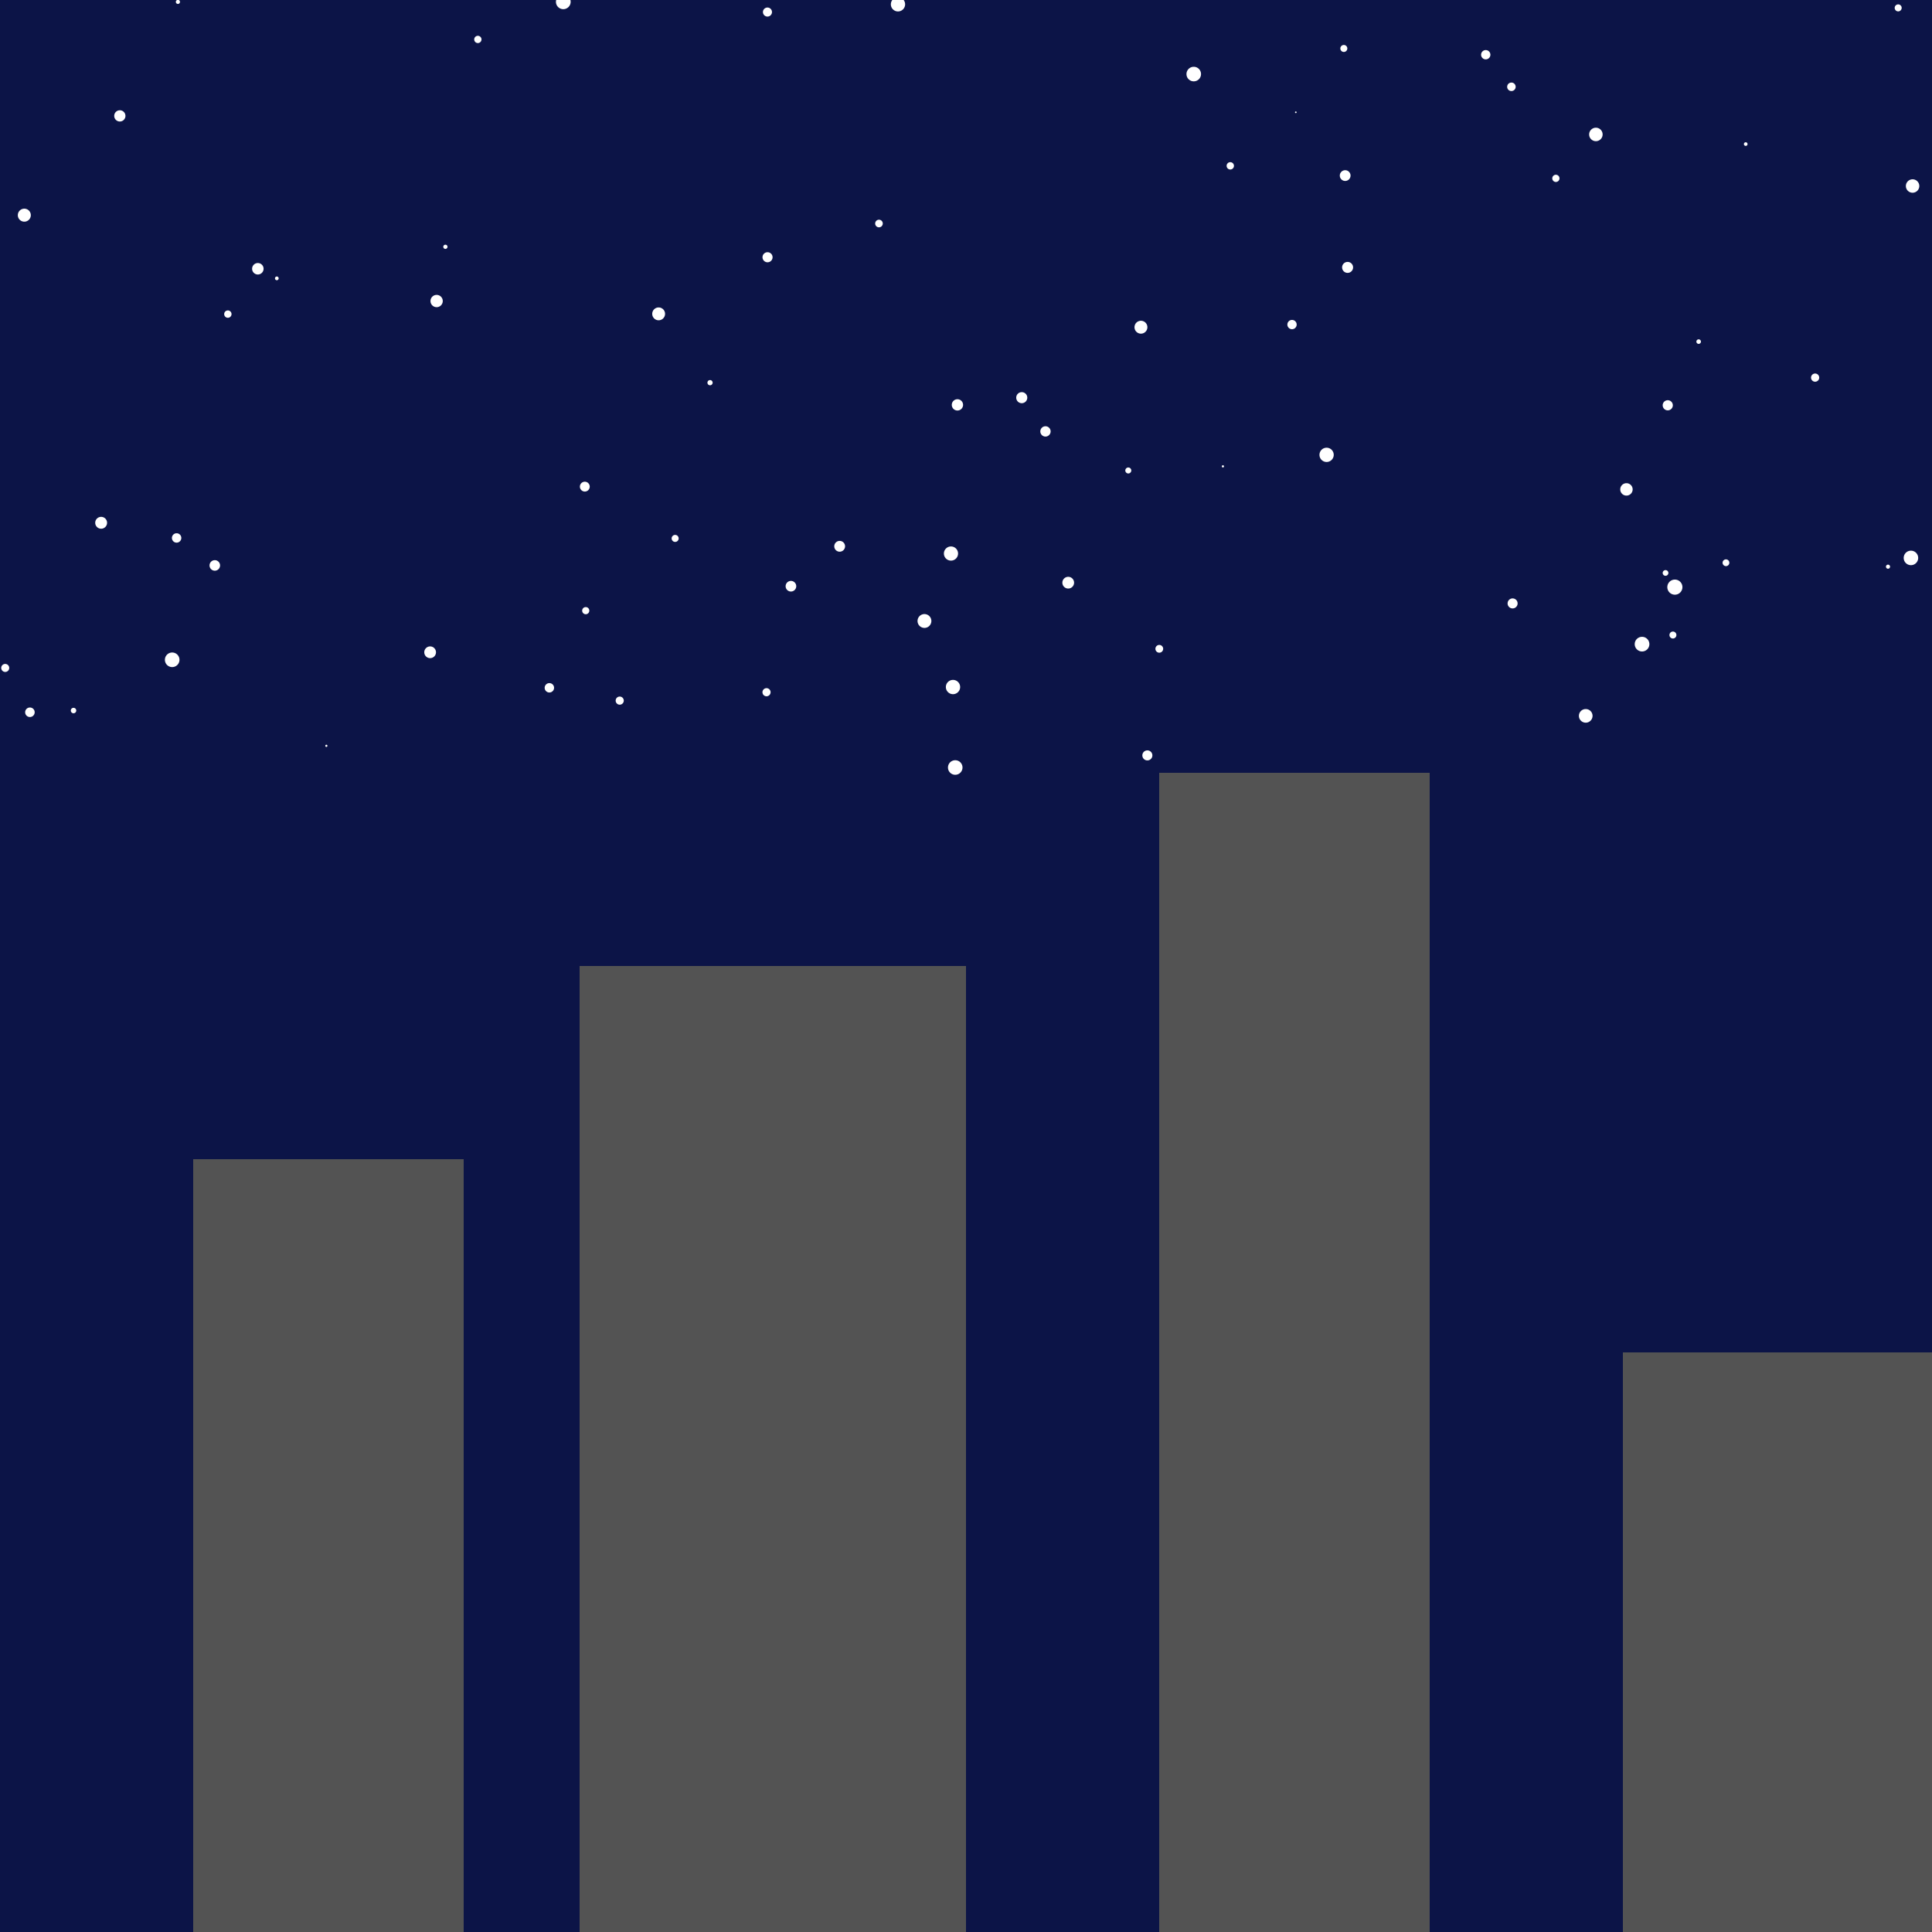 <!--

Generated by DrawGPT.
Free, open source, AI generated images in SVG, PNG, and HTML Canvas format.
https://drawgpt.ai

Created: 2024-02-03T21:35:51.870Z
Link: https://drawgpt.ai/prompt/160405/

-->
<svg xmlns="http://www.w3.org/2000/svg" xmlns:xlink="http://www.w3.org/1999/xlink" width="500" height="500"><defs/><g><rect fill="#0c1447" stroke="none" x="0" y="0" width="512" height="512"/><path fill="white" stroke="none" paint-order="stroke fill markers" d=" M 347.21 142.474 A 0.224 0.224 0 1 1 347.21 142.474"/><path fill="white" stroke="none" paint-order="stroke fill markers" d=" M 345.466 190.495 A 0.563 0.563 0 1 1 345.466 190.495"/><path fill="white" stroke="none" paint-order="stroke fill markers" d=" M 265.86 102.918 A 1.43 1.43 0 1 1 265.86 102.916"/><path fill="white" stroke="none" paint-order="stroke fill markers" d=" M 494.916 115.464 A 0.567 0.567 0 1 1 494.916 115.464"/><path fill="white" stroke="none" paint-order="stroke fill markers" d=" M 137.054 182.686 A 0.1 0.1 0 1 1 137.054 182.686"/><path fill="white" stroke="none" paint-order="stroke fill markers" d=" M 439.002 101.78 A 0.061 0.061 0 1 1 439.002 101.78"/><path fill="white" stroke="none" paint-order="stroke fill markers" d=" M 124.61 10.206 A 0.94 0.94 0 1 1 124.61 10.205"/><path fill="white" stroke="none" paint-order="stroke fill markers" d=" M 298.235 195.497 A 1.298 1.298 0 1 1 298.235 195.495"/><path fill="white" stroke="none" paint-order="stroke fill markers" d=" M 27.711 135.298 A 1.534 1.534 0 1 1 27.711 135.296"/><path fill="white" stroke="none" paint-order="stroke fill markers" d=" M 2.387 172.862 A 1.035 1.035 0 1 1 2.387 172.861"/><path fill="white" stroke="none" paint-order="stroke fill markers" d=" M 296.942 84.683 A 1.667 1.667 0 1 1 296.942 84.682"/><path fill="white" stroke="none" paint-order="stroke fill markers" d=" M 335.576 84.001 A 1.202 1.202 0 1 1 335.576 83.999"/><path fill="white" stroke="none" paint-order="stroke fill markers" d=" M 316.771 120.692 A 0.284 0.284 0 1 1 316.771 120.691"/><path fill="white" stroke="none" paint-order="stroke fill markers" d=" M 271.901 111.651 A 1.333 1.333 0 1 1 271.901 111.649"/><path fill="white" stroke="none" paint-order="stroke fill markers" d=" M 184.431 99.037 A 0.673 0.673 0 1 1 184.431 99.036"/><path fill="white" stroke="none" paint-order="stroke fill markers" d=" M 84.739 193.018 A 0.279 0.279 0 1 1 84.739 193.017"/><path fill="white" stroke="none" paint-order="stroke fill markers" d=" M 199.788 3.12 A 1.169 1.169 0 1 1 199.788 3.119"/><path fill="white" stroke="none" paint-order="stroke fill markers" d=" M 133.506 77.393 A 0.364 0.364 0 1 1 133.506 77.393"/><path fill="white" stroke="none" paint-order="stroke fill markers" d=" M 248.483 177.806 A 1.847 1.847 0 1 1 248.483 177.804"/><path fill="white" stroke="none" paint-order="stroke fill markers" d=" M 127.979 0.94 A 0.092 0.092 0 1 1 127.979 0.94"/><path fill="white" stroke="none" paint-order="stroke fill markers" d=" M 199.427 179.148 A 1.051 1.051 0 1 1 199.427 179.147"/><path fill="white" stroke="none" paint-order="stroke fill markers" d=" M 301.027 167.913 A 1.003 1.003 0 1 1 301.027 167.912"/><path fill="white" stroke="none" paint-order="stroke fill markers" d=" M 222.956 52.601 A 0.343 0.343 0 1 1 222.956 52.601"/><path fill="white" stroke="none" paint-order="stroke fill markers" d=" M 88.682 27.488 A 0.969 0.969 0 1 1 88.682 27.488"/><path fill="white" stroke="none" paint-order="stroke fill markers" d=" M 114.588 77.907 A 1.588 1.588 0 1 1 114.588 77.906"/><path fill="white" stroke="none" paint-order="stroke fill markers" d=" M 228.461 57.848 A 0.983 0.983 0 1 1 228.461 57.847"/><path fill="white" stroke="none" paint-order="stroke fill markers" d=" M 416.074 17.583 A 0.161 0.161 0 1 1 416.074 17.583"/><path fill="white" stroke="none" paint-order="stroke fill markers" d=" M 403.593 46.16 A 0.933 0.933 0 1 1 403.593 46.159"/><path fill="white" stroke="none" paint-order="stroke fill markers" d=" M 7.975 55.687 A 1.681 1.681 0 1 1 7.975 55.686"/><path fill="white" stroke="none" paint-order="stroke fill markers" d=" M 392.756 156.164 A 1.296 1.296 0 1 1 392.756 156.163"/><path fill="white" stroke="none" paint-order="stroke fill markers" d=" M 8.976 184.334 A 1.232 1.232 0 1 1 8.976 184.333"/><path fill="white" stroke="none" paint-order="stroke fill markers" d=" M 56.95 146.333 A 1.361 1.361 0 1 1 56.95 146.332"/><path fill="white" stroke="none" paint-order="stroke fill markers" d=" M 496.424 144.39 A 1.874 1.874 0 1 1 496.424 144.388"/><path fill="white" stroke="none" paint-order="stroke fill markers" d=" M 234.781 49.956 A 0.575 0.575 0 1 1 234.781 49.956"/><path fill="white" stroke="none" paint-order="stroke fill markers" d=" M 496.712 48.143 A 1.737 1.737 0 1 1 496.712 48.141"/><path fill="white" stroke="none" paint-order="stroke fill markers" d=" M 233.991 117.605 A 0.163 0.163 0 1 1 233.991 117.605"/><path fill="white" stroke="none" paint-order="stroke fill markers" d=" M 422.529 126.655 A 1.605 1.605 0 1 1 422.529 126.654"/><path fill="white" stroke="none" paint-order="stroke fill markers" d=" M 412.15 185.265 A 1.764 1.764 0 1 1 412.15 185.263"/><path fill="white" stroke="none" paint-order="stroke fill markers" d=" M 112.833 168.809 A 1.516 1.516 0 1 1 112.833 168.807"/><path fill="white" stroke="none" paint-order="stroke fill markers" d=" M 218.702 141.382 A 1.397 1.397 0 1 1 218.702 141.381"/><path fill="white" stroke="none" paint-order="stroke fill markers" d=" M 169.182 105.039 A 0.396 0.396 0 1 1 169.182 105.039"/><path fill="white" stroke="none" paint-order="stroke fill markers" d=" M 319.347 42.919 A 0.949 0.949 0 1 1 319.347 42.918"/><path fill="white" stroke="none" paint-order="stroke fill markers" d=" M 435.41 151.952 A 1.955 1.955 0 1 1 435.41 151.95"/><path fill="white" stroke="none" paint-order="stroke fill markers" d=" M 335.565 29.059 A 0.21 0.21 0 1 1 335.565 29.058"/><path fill="white" stroke="none" paint-order="stroke fill markers" d=" M 489.145 146.658 A 0.528 0.528 0 1 1 489.145 146.657"/><path fill="white" stroke="none" paint-order="stroke fill markers" d=" M 247.945 143.256 A 1.832 1.832 0 1 1 247.945 143.255"/><path fill="white" stroke="none" paint-order="stroke fill markers" d=" M 395.521 195.494 A 0.652 0.652 0 1 1 395.521 195.494"/><path fill="white" stroke="none" paint-order="stroke fill markers" d=" M 213.372 6.236 A 0.196 0.196 0 1 1 213.372 6.236"/><path fill="white" stroke="none" paint-order="stroke fill markers" d=" M 206.068 151.714 A 1.374 1.374 0 1 1 206.068 151.712"/><path fill="white" stroke="none" paint-order="stroke fill markers" d=" M 348.687 12.543 A 0.903 0.903 0 1 1 348.687 12.542"/><path fill="white" stroke="none" paint-order="stroke fill markers" d=" M 431.775 148.281 A 0.736 0.736 0 1 1 431.775 148.28"/><path fill="white" stroke="none" paint-order="stroke fill markers" d=" M 277.972 150.798 A 1.516 1.516 0 1 1 277.972 150.796"/><path fill="white" stroke="none" paint-order="stroke fill markers" d=" M 32.466 29.993 A 1.453 1.453 0 1 1 32.466 29.992"/><path fill="white" stroke="none" paint-order="stroke fill markers" d=" M 241.037 160.714 A 1.79 1.79 0 1 1 241.037 160.712"/><path fill="white" stroke="none" paint-order="stroke fill markers" d=" M 292.776 121.761 A 0.773 0.773 0 1 1 292.776 121.76"/><path fill="white" stroke="none" paint-order="stroke fill markers" d=" M 414.757 34.795 A 1.743 1.743 0 1 1 414.757 34.793"/><path fill="white" stroke="none" paint-order="stroke fill markers" d=" M 234.243 1.116 A 1.845 1.845 0 1 1 234.243 1.114"/><path fill="white" stroke="none" paint-order="stroke fill markers" d=" M 199.941 66.577 A 1.302 1.302 0 1 1 199.941 66.576"/><path fill="white" stroke="none" paint-order="stroke fill markers" d=" M 392.252 22.467 A 1.099 1.099 0 1 1 392.252 22.466"/><path fill="white" stroke="none" paint-order="stroke fill markers" d=" M 143.392 178.003 A 1.215 1.215 0 1 1 143.392 178.002"/><path fill="white" stroke="none" paint-order="stroke fill markers" d=" M 230.958 152.688 A 0.637 0.637 0 1 1 230.958 152.688"/><path fill="white" stroke="none" paint-order="stroke fill markers" d=" M 249.243 104.782 A 1.46 1.46 0 1 1 249.243 104.781"/><path fill="white" stroke="none" paint-order="stroke fill markers" d=" M 264.226 187.901 A 0.391 0.391 0 1 1 264.226 187.901"/><path fill="white" stroke="none" paint-order="stroke fill markers" d=" M 46.574 0.488 A 0.532 0.532 0 1 1 46.574 0.487"/><path fill="white" stroke="none" paint-order="stroke fill markers" d=" M 347.062 51.157 A 0.834 0.834 0 1 1 347.062 51.157"/><path fill="white" stroke="none" paint-order="stroke fill markers" d=" M 152.622 125.941 A 1.272 1.272 0 1 1 152.622 125.94"/><path fill="white" stroke="none" paint-order="stroke fill markers" d=" M 161.434 181.322 A 1.05 1.05 0 1 1 161.434 181.321"/><path fill="white" stroke="none" paint-order="stroke fill markers" d=" M 69.881 108.225 A 0.706 0.706 0 1 1 69.881 108.225"/><path fill="white" stroke="none" paint-order="stroke fill markers" d=" M 426.857 166.706 A 1.896 1.896 0 1 1 426.857 166.704"/><path fill="white" stroke="none" paint-order="stroke fill markers" d=" M 19.735 183.889 A 0.705 0.705 0 1 1 19.735 183.888"/><path fill="white" stroke="none" paint-order="stroke fill markers" d=" M 68.213 69.557 A 1.483 1.483 0 1 1 68.213 69.555"/><path fill="white" stroke="none" paint-order="stroke fill markers" d=" M 492.153 2.041 A 0.904 0.904 0 1 1 492.153 2.04"/><path fill="white" stroke="none" paint-order="stroke fill markers" d=" M 249.096 198.631 A 1.881 1.881 0 1 1 249.096 198.629"/><path fill="white" stroke="none" paint-order="stroke fill markers" d=" M 388.224 189.094 A 0.521 0.521 0 1 1 388.224 189.094"/><path fill="white" stroke="none" paint-order="stroke fill markers" d=" M 152.514 158.039 A 0.924 0.924 0 1 1 152.514 158.038"/><path fill="white" stroke="none" paint-order="stroke fill markers" d=" M 59.92 81.29 A 0.95 0.95 0 1 1 59.92 81.289"/><path fill="white" stroke="none" paint-order="stroke fill markers" d=" M 446.108 6.265 A 0.806 0.806 0 1 1 446.108 6.265"/><path fill="white" stroke="none" paint-order="stroke fill markers" d=" M 115.811 63.872 A 0.545 0.545 0 1 1 115.811 63.871"/><path fill="white" stroke="none" paint-order="stroke fill markers" d=" M 385.712 14.164 A 1.202 1.202 0 1 1 385.712 14.163"/><path fill="white" stroke="none" paint-order="stroke fill markers" d=" M 359.781 59.793 A 0.235 0.235 0 1 1 359.781 59.793"/><path fill="white" stroke="none" paint-order="stroke fill markers" d=" M 345.168 117.715 A 1.845 1.845 0 1 1 345.168 117.713"/><path fill="white" stroke="none" paint-order="stroke fill markers" d=" M 432.925 104.889 A 1.311 1.311 0 1 1 432.925 104.888"/><path fill="white" stroke="none" paint-order="stroke fill markers" d=" M 447.552 145.64 A 0.874 0.874 0 1 1 447.552 145.639"/><path fill="white" stroke="none" paint-order="stroke fill markers" d=" M 490.019 53.637 A 0.245 0.245 0 1 1 490.019 53.637"/><path fill="white" stroke="none" paint-order="stroke fill markers" d=" M 147.683 0.473 A 1.902 1.902 0 1 1 147.683 0.471"/><path fill="white" stroke="none" paint-order="stroke fill markers" d=" M 470.813 97.729 A 1.059 1.059 0 1 1 470.813 97.727"/><path fill="white" stroke="none" paint-order="stroke fill markers" d=" M 46.923 139.223 A 1.215 1.215 0 1 1 46.923 139.222"/><path fill="white" stroke="none" paint-order="stroke fill markers" d=" M 350.176 69.203 A 1.42 1.42 0 1 1 350.176 69.202"/><path fill="white" stroke="none" paint-order="stroke fill markers" d=" M 433.851 164.346 A 0.899 0.899 0 1 1 433.851 164.345"/><path fill="white" stroke="none" paint-order="stroke fill markers" d=" M 332.69 192.959 A 0.274 0.274 0 1 1 332.69 192.959"/><path fill="white" stroke="none" paint-order="stroke fill markers" d=" M 310.823 19.17 A 1.882 1.882 0 1 1 310.823 19.168"/><path fill="white" stroke="none" paint-order="stroke fill markers" d=" M 440.198 88.409 A 0.587 0.587 0 1 1 440.198 88.408"/><path fill="white" stroke="none" paint-order="stroke fill markers" d=" M 399.805 16.757 A 0.64 0.64 0 1 1 399.805 16.757"/><path fill="white" stroke="none" paint-order="stroke fill markers" d=" M 172.117 81.228 A 1.66 1.66 0 1 1 172.117 81.227"/><path fill="white" stroke="none" paint-order="stroke fill markers" d=" M 175.635 139.34 A 0.907 0.907 0 1 1 175.635 139.339"/><path fill="white" stroke="none" paint-order="stroke fill markers" d=" M 349.519 45.441 A 1.389 1.389 0 1 1 349.519 45.44"/><path fill="white" stroke="none" paint-order="stroke fill markers" d=" M 46.449 170.756 A 1.886 1.886 0 1 1 46.449 170.754"/><path fill="white" stroke="none" paint-order="stroke fill markers" d=" M 72.117 72.042 A 0.477 0.477 0 1 1 72.117 72.041"/><path fill="white" stroke="none" paint-order="stroke fill markers" d=" M 355.624 38.309 A 0.469 0.469 0 1 1 355.624 38.309"/><path fill="white" stroke="none" paint-order="stroke fill markers" d=" M 452.261 37.288 A 0.469 0.469 0 1 1 452.261 37.287"/><rect fill="#535353" stroke="none" x="50" y="300" width="70" height="200"/><rect fill="#535353" stroke="none" x="150" y="250" width="100" height="250"/><rect fill="#535353" stroke="none" x="300" y="200" width="70" height="300"/><rect fill="#535353" stroke="none" x="420" y="350" width="80" height="150"/></g></svg>